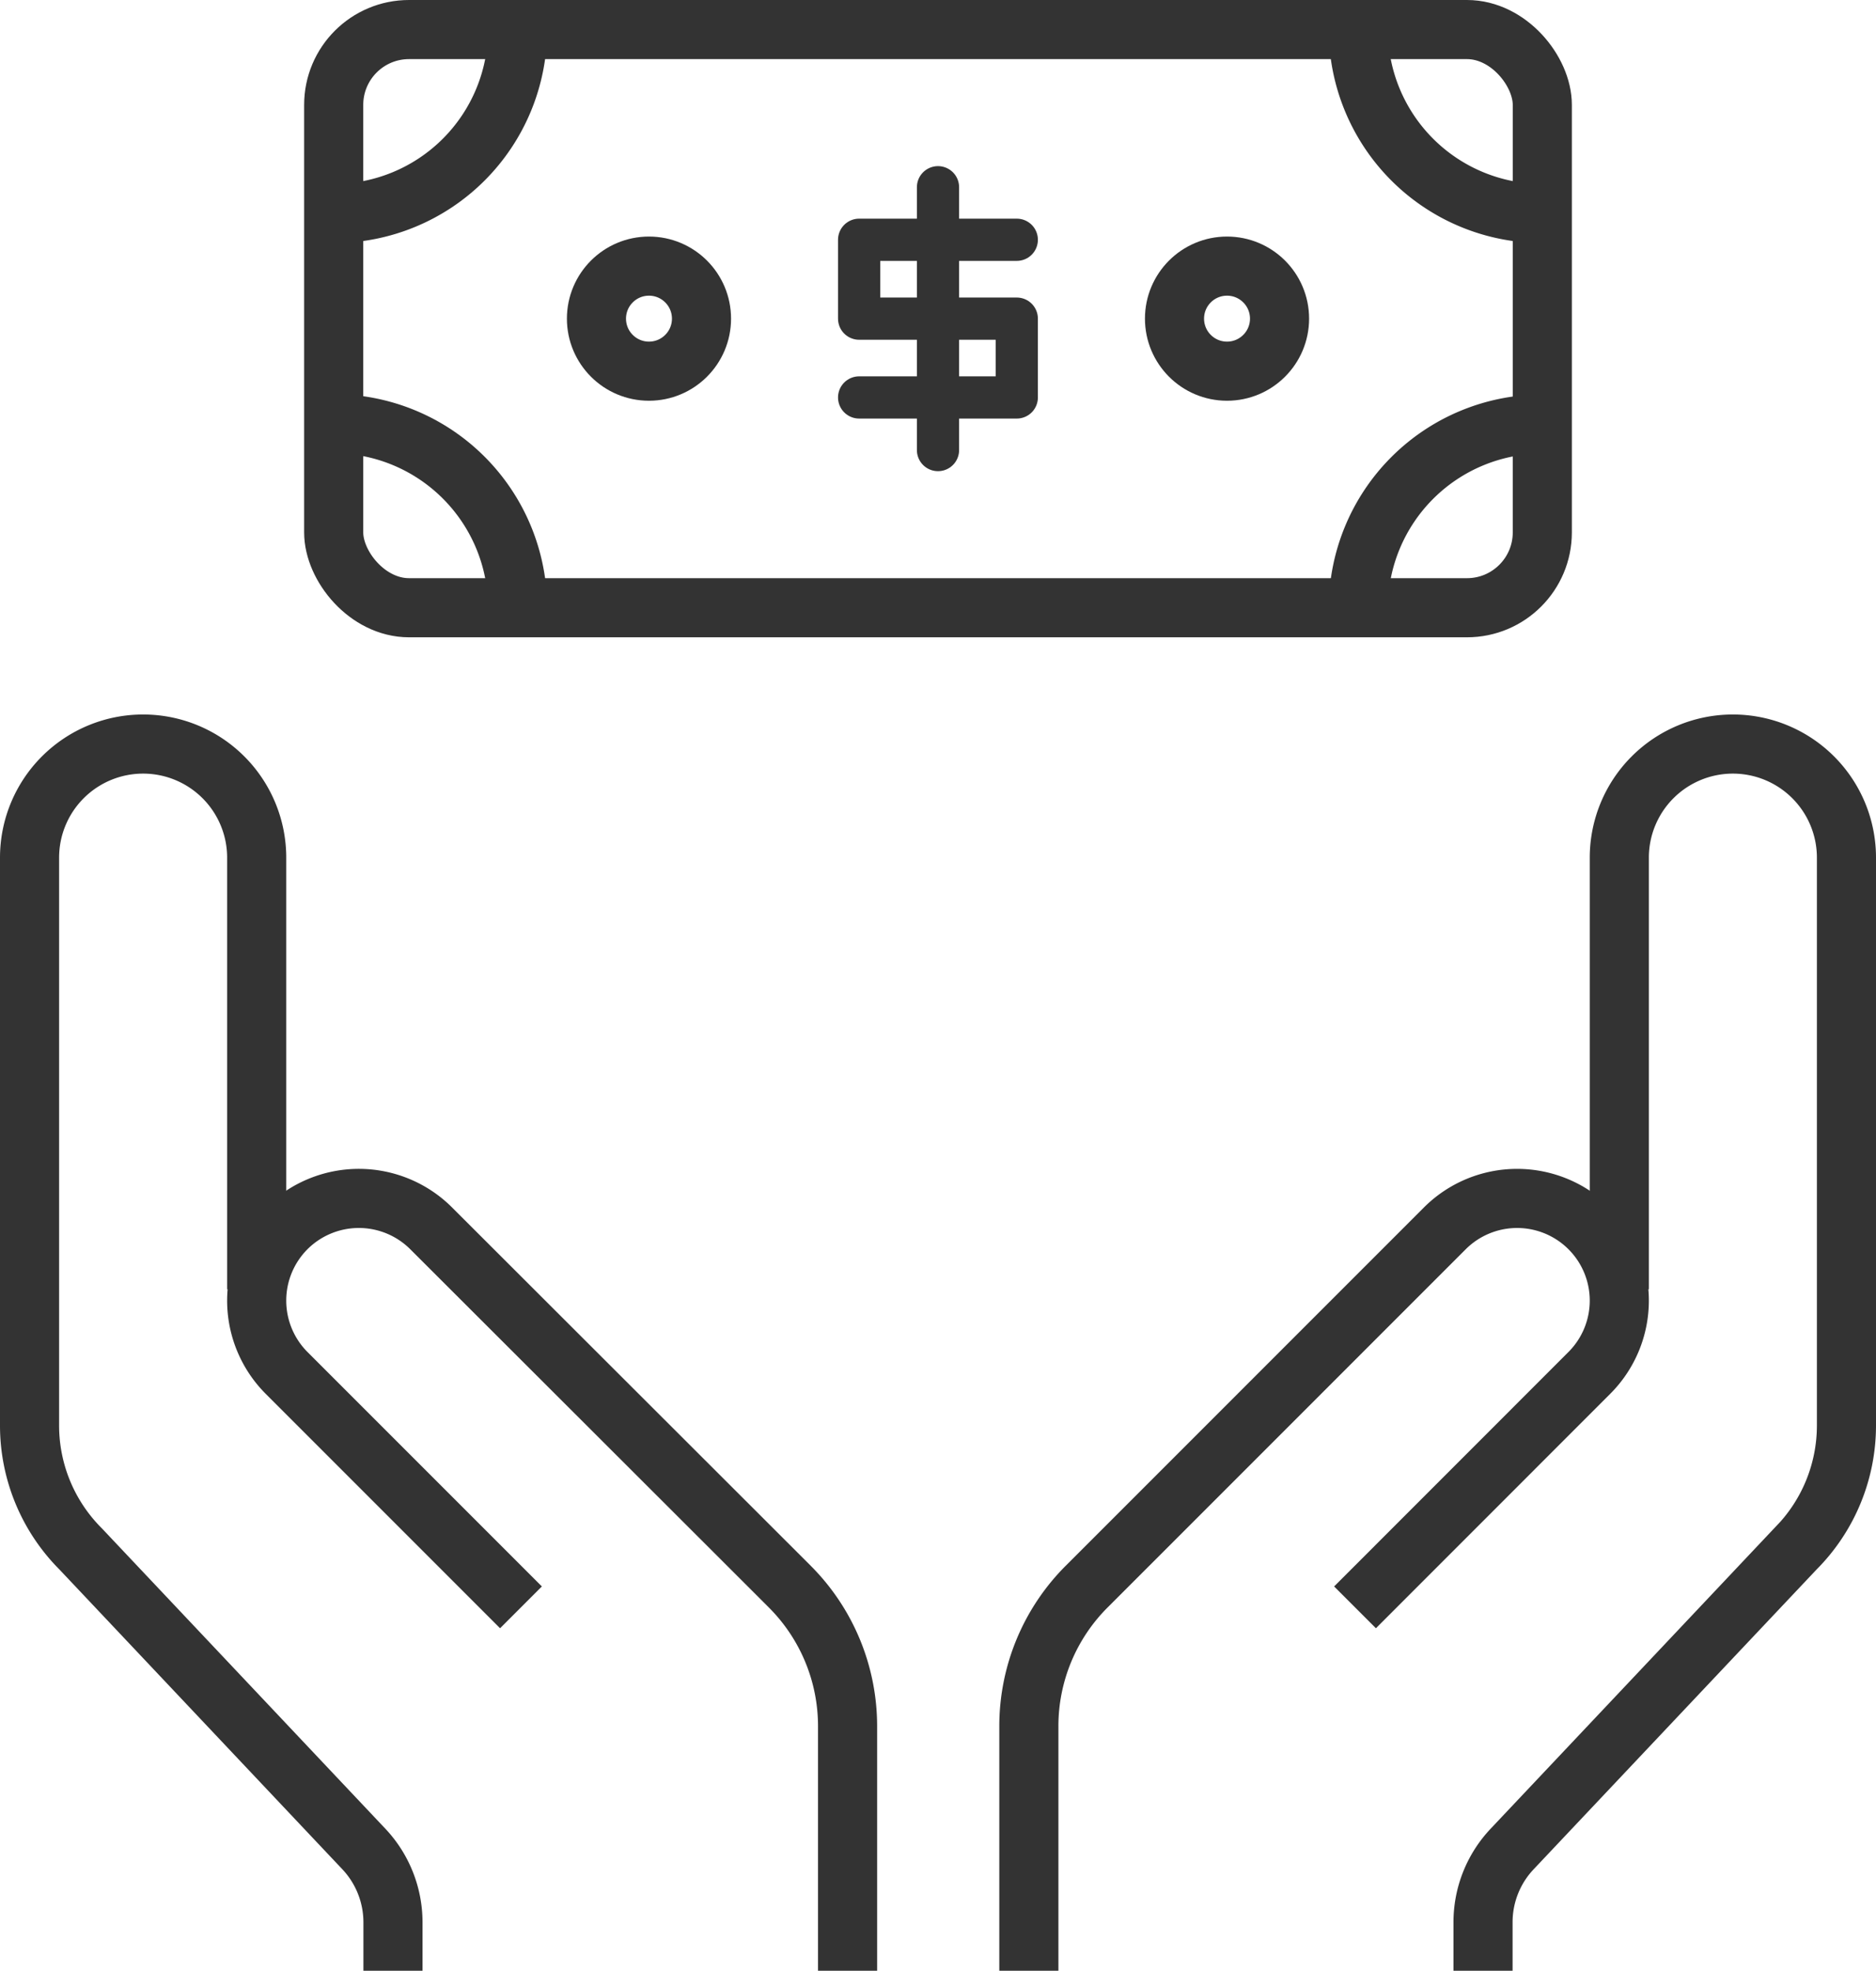 <svg xmlns="http://www.w3.org/2000/svg" viewBox="0 0 222.18 233.35"><defs><style>.cls-1,.cls-2{fill:none;stroke:#333;}.cls-1{stroke-miterlimit:10;stroke-width:7px;}.cls-2{stroke-linecap:round;stroke-linejoin:round;stroke-width:5px;}</style></defs><g id="Layer_2" data-name="Layer 2"><g id="Layer_3" data-name="Layer 3"><path class="cls-1" d="M46.54,233.35V227.6a12.66,12.66,0,0,0-3.44-8.66L9.55,183.4A20.67,20.67,0,0,1,3.5,168.79V101.55A13.45,13.45,0,0,1,17,88.1h0A13.45,13.45,0,0,1,30.4,101.55v51.11"/><path class="cls-1" d="M61.7,190.32,33.94,162.56a12.12,12.12,0,0,1,0-17.12h0a12.12,12.12,0,0,1,17.12,0L92,186.33l1.54,1.54a23.36,23.36,0,0,1,6.84,16.52v29"/><path class="cls-1" d="M175.64,233.35V227.6a12.61,12.61,0,0,1,3.44-8.66l33.55-35.54a20.67,20.67,0,0,0,6.05-14.61V101.55A13.45,13.45,0,0,0,205.23,88.1h0a13.45,13.45,0,0,0-13.45,13.45v51.11"/><path class="cls-1" d="M160.48,190.32l27.75-27.76a12.1,12.1,0,0,0,0-17.12h0a12.11,12.11,0,0,0-17.11,0l-40.89,40.89-1.54,1.54a23.36,23.36,0,0,0-6.84,16.52v29"/><polyline class="cls-2" points="120.42 28.39 101.75 28.39 101.75 37.73 120.42 37.73 120.42 47.06 101.75 47.06"/><line class="cls-2" x1="111.09" y1="22.17" x2="111.09" y2="53.29"/><rect class="cls-1" x="39.52" y="3.5" width="143.14" height="68.46" rx="8.92"/><path class="cls-1" d="M61.3,3.5A21.78,21.78,0,0,1,39.52,25.28"/><path class="cls-1" d="M182.66,25.28A21.79,21.79,0,0,1,160.87,3.5"/><path class="cls-1" d="M160.87,72a21.8,21.8,0,0,1,21.79-21.79"/><path class="cls-1" d="M39.52,50.17A21.79,21.79,0,0,1,61.3,72"/><circle class="cls-1" cx="76.86" cy="37.73" r="6.22"/><circle class="cls-1" cx="145.32" cy="37.73" r="6.22"/></g></g></svg>